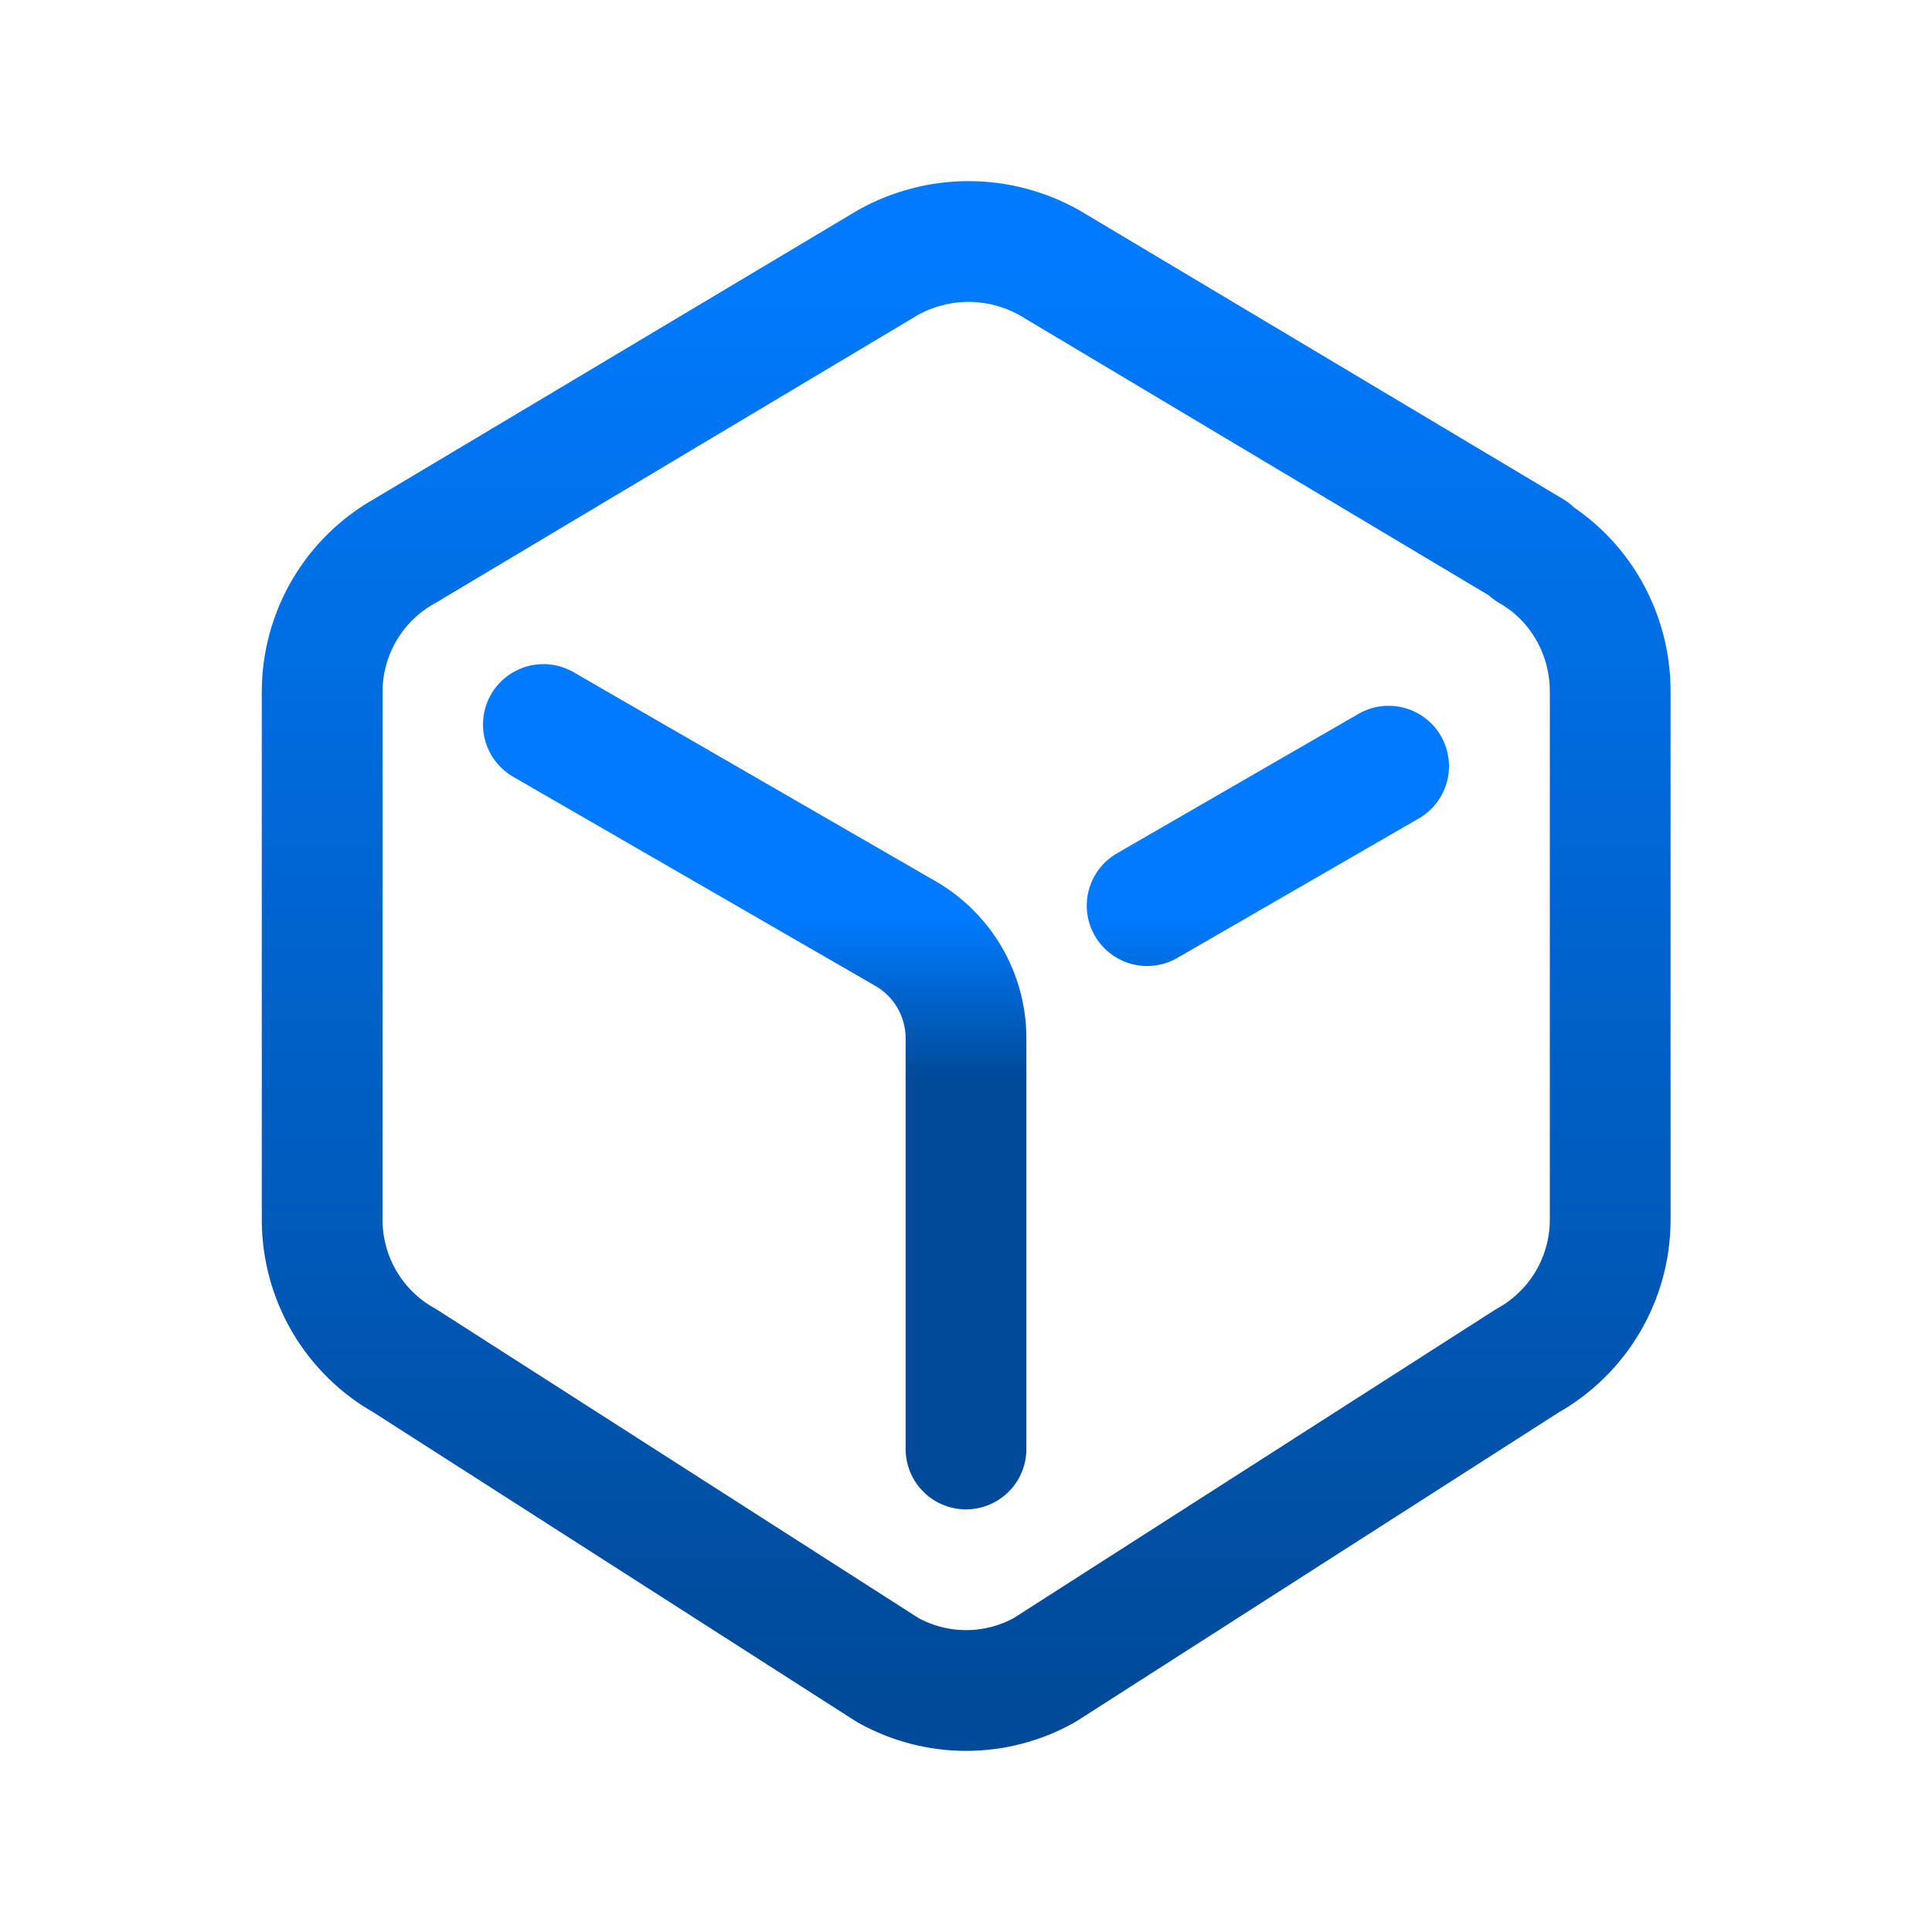 <svg width="16" height="16" viewBox="0 0 16 16" fill="none" xmlns="http://www.w3.org/2000/svg">
<path d="M12.668 4.562C12.872 4.679 13.041 4.849 13.158 5.055C13.275 5.26 13.336 5.493 13.335 5.731V10.101C13.335 10.586 13.072 11.034 12.648 11.27L8.648 13.832C8.45 13.942 8.228 14 8.001 14C7.775 14 7.552 13.942 7.354 13.832L3.354 11.27C3.147 11.155 2.974 10.986 2.853 10.781C2.732 10.575 2.668 10.34 2.668 10.101V5.73C2.668 5.245 2.93 4.798 3.354 4.562L7.354 2.174C7.558 2.06 7.788 2 8.021 2C8.254 2 8.483 2.06 8.688 2.174L12.688 4.562H12.668Z" stroke="url(#paint0_linear_6788_10079)" stroke-linecap="round" stroke-linejoin="round"/>
<path d="M4.5 6L7.5 7.732C7.809 7.911 8 8.241 8 8.598V12M9.5 7.5L11.5 6.345" stroke="url(#paint1_linear_6788_10079)" stroke-linecap="round"/>
<defs>
<linearGradient id="paint0_linear_6788_10079" x1="8.001" y1="2" x2="8.001" y2="14" gradientUnits="userSpaceOnUse">
<stop stop-color="#007BFF"/>
<stop offset="1" stop-color="#004A99"/>
</linearGradient>
<linearGradient id="paint1_linear_6788_10079" x1="13.519" y1="8.921" x2="13.519" y2="7.603" gradientUnits="userSpaceOnUse">
<stop stop-color="#004A99"/>
<stop offset="1" stop-color="#007BFF"/>
</linearGradient>
</defs>
</svg>
